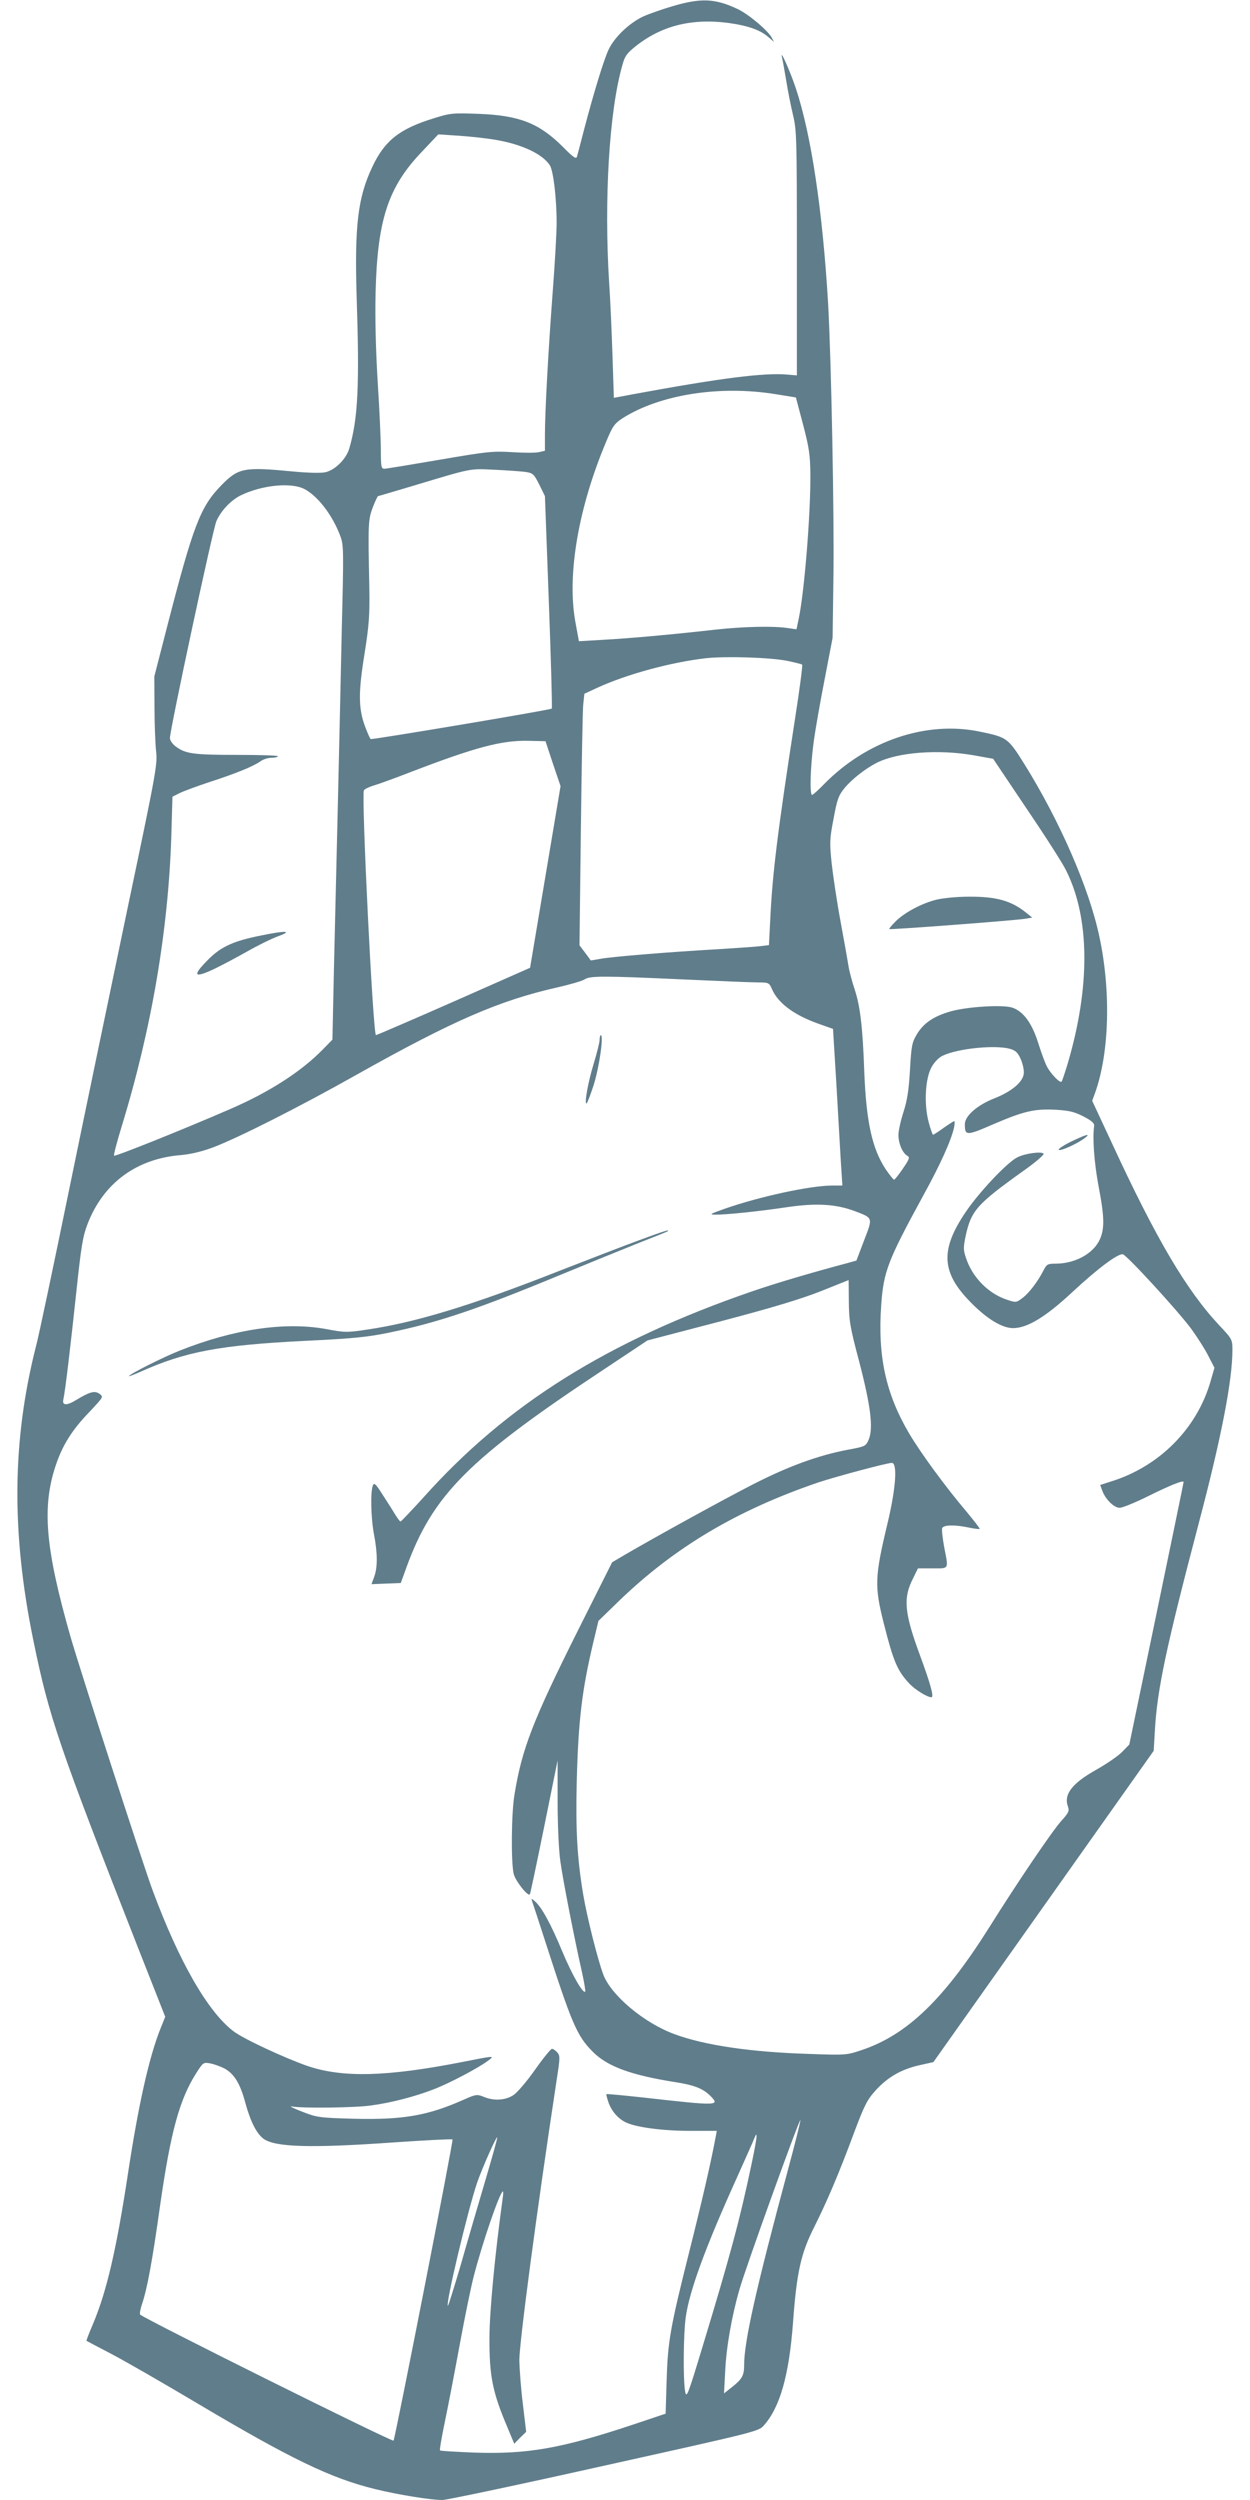 <?xml version="1.0" standalone="no"?>
<!DOCTYPE svg PUBLIC "-//W3C//DTD SVG 20010904//EN"
 "http://www.w3.org/TR/2001/REC-SVG-20010904/DTD/svg10.dtd">
<svg version="1.0" xmlns="http://www.w3.org/2000/svg"
 width="640pt" height="1280pt" viewBox="0 0 640 1280"
 preserveAspectRatio="xMidYMid meet">
<g transform="translate(0,1280) scale(0.1,-0.1)"
fill="#607d8b" stroke="none">
<path d="M3446 12769 c-55 -16 -123 -40 -152 -53 -71 -33 -148 -106 -178 -170
-25 -54 -73 -210 -126 -411 -17 -66 -33 -128 -36 -137 -4 -14 -19 -4 -72 50
-121 121 -223 161 -429 169 -135 5 -147 4 -230 -22 -177 -54 -254 -115 -317
-250 -74 -156 -91 -301 -80 -665 15 -453 7 -621 -37 -774 -15 -55 -74 -114
-124 -124 -23 -5 -92 -3 -165 4 -250 24 -279 19 -366 -70 -108 -110 -144 -203
-280 -731 l-64 -249 1 -156 c0 -85 4 -186 8 -225 8 -67 2 -102 -145 -801 -84
-402 -219 -1050 -299 -1440 -80 -390 -156 -752 -170 -804 -123 -482 -128 -955
-14 -1510 80 -391 129 -536 541 -1586 l134 -340 -23 -57 c-59 -146 -114 -391
-168 -747 -59 -388 -109 -603 -179 -769 -20 -47 -35 -85 -33 -86 1 -1 58 -31
127 -67 69 -36 267 -150 440 -253 476 -283 684 -384 910 -439 118 -29 284 -56
345 -56 22 0 396 79 830 176 788 175 789 175 817 207 82 93 128 257 148 522
19 263 41 359 110 495 63 126 124 268 200 473 56 149 69 175 113 224 63 69
132 108 224 129 l72 16 564 797 564 797 6 104 c12 213 59 431 227 1070 114
433 170 723 170 878 0 53 -1 56 -68 127 -168 180 -322 441 -548 930 l-102 219
15 41 c73 204 82 522 21 803 -52 244 -200 585 -382 878 -85 136 -89 139 -229
168 -273 57 -579 -46 -797 -268 -30 -31 -58 -56 -62 -56 -13 0 -9 140 7 263 8
63 34 211 57 328 l41 214 4 300 c5 317 -11 1124 -27 1410 -28 474 -86 864
-165 1102 -30 90 -84 211 -71 158 3 -11 12 -63 21 -115 8 -52 24 -132 35 -178
19 -79 20 -118 20 -709 l0 -625 -47 4 c-118 11 -345 -18 -789 -100 l-101 -19
-7 216 c-4 119 -11 285 -17 371 -27 426 0 884 68 1118 12 45 23 60 71 98 142
111 308 146 513 110 80 -15 129 -35 168 -70 l24 -21 -11 21 c-19 37 -120 122
-176 148 -114 54 -187 57 -330 15z m-908 -685 c134 -23 239 -72 277 -130 18
-27 35 -170 35 -296 0 -48 -9 -206 -20 -350 -23 -306 -40 -618 -40 -735 l0
-81 -31 -7 c-17 -4 -79 -4 -138 0 -98 6 -127 3 -371 -39 -146 -25 -273 -46
-282 -46 -16 0 -18 11 -18 94 0 52 -7 208 -16 347 -10 165 -14 326 -11 459 9
374 64 542 236 722 l85 90 106 -7 c58 -4 142 -13 188 -21z m1432 -1302 l105
-17 37 -140 c31 -118 36 -157 37 -250 2 -206 -31 -609 -60 -745 l-11 -52 -42
6 c-77 12 -230 8 -376 -8 -229 -26 -445 -45 -576 -52 l-120 -7 -19 104 c-42
241 17 583 160 921 32 77 42 90 83 117 191 121 496 169 782 123z m-1282 -398
c41 -6 45 -10 73 -65 l29 -59 20 -541 c11 -298 18 -544 15 -547 -7 -7 -919
-160 -927 -156 -4 3 -16 30 -28 62 -35 93 -36 174 -4 372 24 152 27 197 25
340 -7 331 -6 350 18 413 12 31 24 57 27 57 2 0 87 25 187 55 296 89 280 86
407 80 63 -3 134 -8 158 -11z m-1129 -88 c68 -36 142 -132 182 -237 19 -49 19
-67 9 -477 -5 -235 -14 -636 -20 -892 -6 -256 -15 -633 -20 -839 l-8 -374 -49
-50 c-110 -113 -274 -219 -478 -307 -235 -102 -586 -243 -591 -237 -3 3 15 72
40 153 152 497 237 997 253 1477 l6 208 36 18 c20 10 88 35 151 56 139 45 226
81 262 106 14 11 40 19 56 19 17 0 33 3 35 8 3 4 -92 7 -211 7 -227 0 -265 6
-316 46 -14 11 -26 29 -26 40 0 43 220 1070 238 1111 24 54 75 108 127 133
110 52 256 66 324 31z m2474 -880 c37 -8 71 -16 74 -19 3 -4 -13 -127 -36
-274 -90 -583 -116 -794 -127 -1025 l-7 -137 -41 -5 c-23 -3 -122 -10 -221
-16 -246 -14 -540 -38 -600 -49 -28 -5 -50 -9 -51 -8 0 1 -13 19 -29 40 l-28
37 7 588 c4 323 9 612 12 643 l6 57 67 31 c151 69 374 130 556 151 103 11 330
4 418 -14z m-1202 -526 l39 -115 -78 -465 -78 -465 -389 -172 c-215 -95 -395
-172 -400 -173 -15 0 -75 1218 -62 1253 2 6 26 18 53 26 27 8 112 39 189 69
326 125 462 162 599 159 l89 -2 38 -115z m2159 42 l95 -17 171 -255 c95 -140
186 -282 202 -316 123 -244 125 -598 7 -995 -14 -45 -27 -85 -30 -87 -8 -9
-56 41 -75 78 -10 19 -30 74 -45 122 -32 101 -76 160 -132 179 -50 16 -228 5
-315 -19 -88 -25 -140 -61 -174 -118 -25 -42 -28 -60 -35 -183 -6 -104 -14
-154 -33 -214 -14 -43 -26 -96 -26 -118 0 -44 21 -93 46 -107 13 -7 10 -17
-23 -65 -21 -31 -41 -56 -45 -57 -4 0 -23 24 -43 53 -70 106 -100 244 -110
502 -8 227 -21 334 -49 419 -13 39 -27 91 -31 116 -4 25 -22 128 -41 230 -19
102 -39 237 -46 301 -11 105 -10 125 10 228 18 98 25 118 56 156 37 45 107
100 164 129 108 55 318 71 502 38z m-1485 -1147 c176 -8 345 -15 376 -15 54 0
57 -2 70 -31 30 -73 112 -135 238 -180 l76 -27 17 -278 c9 -154 19 -334 23
-401 l8 -123 -52 0 c-111 0 -371 -56 -551 -119 -74 -26 -80 -30 -49 -30 52 -1
221 16 374 39 146 21 243 15 339 -20 97 -37 96 -32 50 -151 l-39 -103 -50 -14
c-184 -49 -360 -101 -485 -144 -740 -255 -1257 -579 -1682 -1055 -61 -67 -114
-123 -117 -123 -4 0 -15 15 -26 33 -10 17 -39 63 -64 101 -37 59 -46 67 -52
50 -13 -33 -10 -168 6 -251 18 -95 19 -166 1 -216 l-14 -38 75 3 75 3 29 80
c135 371 318 555 1004 1009 l230 153 375 98 c270 71 414 115 515 155 l140 56
1 -110 c1 -100 6 -131 54 -311 58 -224 72 -337 48 -395 -15 -35 -17 -36 -109
-53 -151 -29 -302 -84 -484 -177 -152 -78 -476 -256 -655 -360 l-66 -39 -177
-353 c-230 -460 -285 -603 -323 -837 -16 -96 -18 -345 -4 -405 8 -35 73 -118
83 -105 2 2 35 158 73 345 l69 341 0 -211 c0 -121 6 -252 14 -306 13 -95 71
-392 111 -569 11 -51 19 -96 16 -98 -11 -12 -67 86 -116 203 -59 142 -106 229
-141 259 -15 14 -20 15 -16 5 3 -8 33 -100 67 -205 139 -431 164 -489 246
-571 75 -75 196 -119 424 -155 90 -14 136 -31 173 -66 57 -56 50 -56 -342 -12
-101 11 -185 19 -186 17 -2 -2 3 -20 10 -41 15 -44 47 -82 86 -102 49 -26 189
-45 330 -45 l139 0 -6 -32 c-24 -129 -67 -316 -134 -583 -99 -394 -111 -463
-117 -667 l-5 -166 -170 -57 c-367 -122 -540 -152 -817 -142 -90 4 -166 8
-168 11 -3 3 9 71 26 153 17 81 51 259 76 395 25 136 57 292 71 345 44 171
134 433 149 433 2 0 2 -15 -1 -33 -40 -290 -68 -583 -68 -717 -1 -196 16 -279
92 -458 l35 -84 30 31 31 30 -17 143 c-10 79 -17 179 -18 223 0 91 89 764 191
1435 18 115 18 125 3 142 -9 10 -21 18 -27 18 -6 0 -45 -48 -86 -106 -41 -59
-91 -117 -110 -130 -41 -28 -102 -32 -155 -9 -33 13 -39 12 -100 -15 -184 -82
-310 -104 -562 -98 -182 5 -191 7 -268 37 -44 17 -67 29 -51 26 49 -10 326 -7
406 5 104 14 222 45 316 81 85 32 241 115 288 152 28 22 26 22 -135 -10 -387
-76 -614 -82 -794 -21 -118 41 -331 140 -381 179 -131 101 -277 355 -412 719
-53 143 -370 1123 -421 1300 -129 452 -147 663 -76 876 35 105 84 183 173 275
72 77 73 77 51 93 -24 17 -50 10 -119 -32 -47 -29 -72 -29 -66 1 10 43 36 265
66 545 26 245 34 292 59 357 81 208 250 333 478 351 53 5 107 18 168 41 128
49 439 206 730 370 493 277 732 381 1031 448 65 15 127 33 138 41 26 18 98 18
511 -1z m1666 -355 c28 -8 40 -19 54 -50 10 -22 18 -55 17 -73 -1 -44 -60 -95
-152 -131 -88 -35 -150 -90 -150 -132 0 -60 8 -60 146 0 156 67 212 80 320 74
67 -4 94 -10 141 -34 44 -23 57 -35 55 -50 -9 -59 0 -185 22 -304 31 -160 32
-221 7 -276 -33 -73 -127 -124 -227 -124 -39 0 -45 -3 -60 -32 -30 -59 -74
-117 -108 -143 -33 -25 -34 -25 -82 -9 -95 32 -176 115 -208 213 -14 40 -14
54 -2 112 28 130 57 163 290 330 64 45 113 86 109 92 -8 13 -95 2 -135 -19
-52 -26 -199 -182 -266 -283 -129 -192 -122 -307 28 -459 83 -85 161 -132 217
-132 73 0 168 58 304 185 129 120 233 198 258 193 20 -4 277 -284 349 -380 31
-43 71 -105 88 -139 l32 -62 -19 -66 c-69 -244 -262 -439 -510 -516 l-56 -18
11 -30 c16 -44 60 -87 89 -87 13 0 75 25 138 56 123 61 189 87 189 76 0 -4
-63 -308 -139 -675 l-139 -669 -36 -37 c-20 -21 -80 -62 -133 -92 -125 -70
-168 -127 -145 -189 8 -22 3 -32 -34 -73 -47 -52 -223 -312 -369 -545 -231
-367 -420 -550 -652 -628 -77 -26 -81 -27 -273 -20 -294 9 -534 44 -689 102
-154 57 -322 198 -362 304 -29 77 -84 297 -103 410 -31 187 -39 329 -33 580 8
312 27 468 84 708 l27 113 105 102 c286 276 605 465 1021 607 90 30 352 100
376 100 30 0 21 -130 -22 -310 -66 -276 -67 -321 -19 -512 49 -194 69 -241
129 -306 29 -32 93 -72 115 -72 14 0 -4 66 -58 213 -81 219 -88 295 -36 396
l25 51 75 0 c86 0 82 -8 59 110 -8 45 -13 89 -10 96 7 17 65 18 136 3 28 -6
53 -9 56 -7 2 2 -29 42 -68 89 -106 125 -233 298 -294 401 -119 203 -161 395
-142 658 12 169 33 225 213 555 91 165 145 286 160 353 3 17 4 32 1 32 -3 0
-28 -16 -55 -35 -26 -19 -51 -35 -54 -35 -2 0 -13 29 -22 64 -25 92 -18 225
15 283 14 25 37 49 57 58 78 37 267 56 344 35z m-4021 -5221 c50 -28 80 -78
106 -175 26 -96 58 -159 94 -185 60 -43 245 -48 668 -18 161 11 296 18 299 15
5 -5 -288 -1502 -302 -1542 -3 -10 -1271 621 -1297 645 -4 3 0 26 8 51 27 77
54 223 94 510 54 376 99 541 185 676 35 55 37 56 73 49 20 -4 53 -16 72 -26z
m2885 -516 c-163 -606 -225 -881 -225 -1001 0 -55 -10 -72 -61 -113 l-42 -33
6 114 c6 124 33 279 73 418 28 101 306 873 312 867 2 -2 -26 -115 -63 -252z
m-185 37 c-61 -292 -111 -477 -253 -945 -75 -248 -82 -266 -89 -230 -11 62 -9
295 3 381 19 135 100 357 264 719 42 94 81 181 86 194 20 51 16 10 -11 -119z
m-1364 -90 c-35 -118 -92 -313 -126 -433 -35 -119 -65 -215 -67 -213 -12 11
103 493 150 631 26 75 98 237 103 232 2 -1 -25 -99 -60 -217z"/>
<path d="M1340 8011 c-142 -28 -207 -57 -272 -122 -86 -86 -77 -100 31 -49 35
17 109 56 164 87 54 31 127 67 160 79 77 28 44 31 -83 5z"/>
<path d="M4796 8194 c-74 -18 -162 -64 -210 -111 -20 -20 -35 -38 -33 -40 5
-4 642 44 697 53 l35 6 -30 24 c-76 62 -153 84 -295 83 -58 0 -131 -7 -164
-15z"/>
<path d="M3070 7476 c0 -13 -14 -68 -30 -121 -29 -95 -49 -205 -37 -205 3 0
20 43 37 96 28 89 52 254 36 254 -3 0 -6 -11 -6 -24z"/>
<path d="M3275 6451 c-71 -26 -253 -96 -404 -155 -451 -178 -739 -266 -988
-303 -107 -16 -117 -16 -212 2 -212 39 -475 0 -753 -111 -86 -34 -258 -121
-258 -130 0 -2 26 8 58 22 231 104 407 137 847 159 233 11 315 19 418 40 255
52 458 120 892 300 138 57 315 129 395 161 80 31 147 58 149 60 12 11 -25 -1
-144 -45z"/>
<path d="M5480 6953 c-42 -21 -67 -39 -58 -41 17 -3 97 34 133 62 34 26 3 17
-75 -21z"/>
</g>
</svg>

